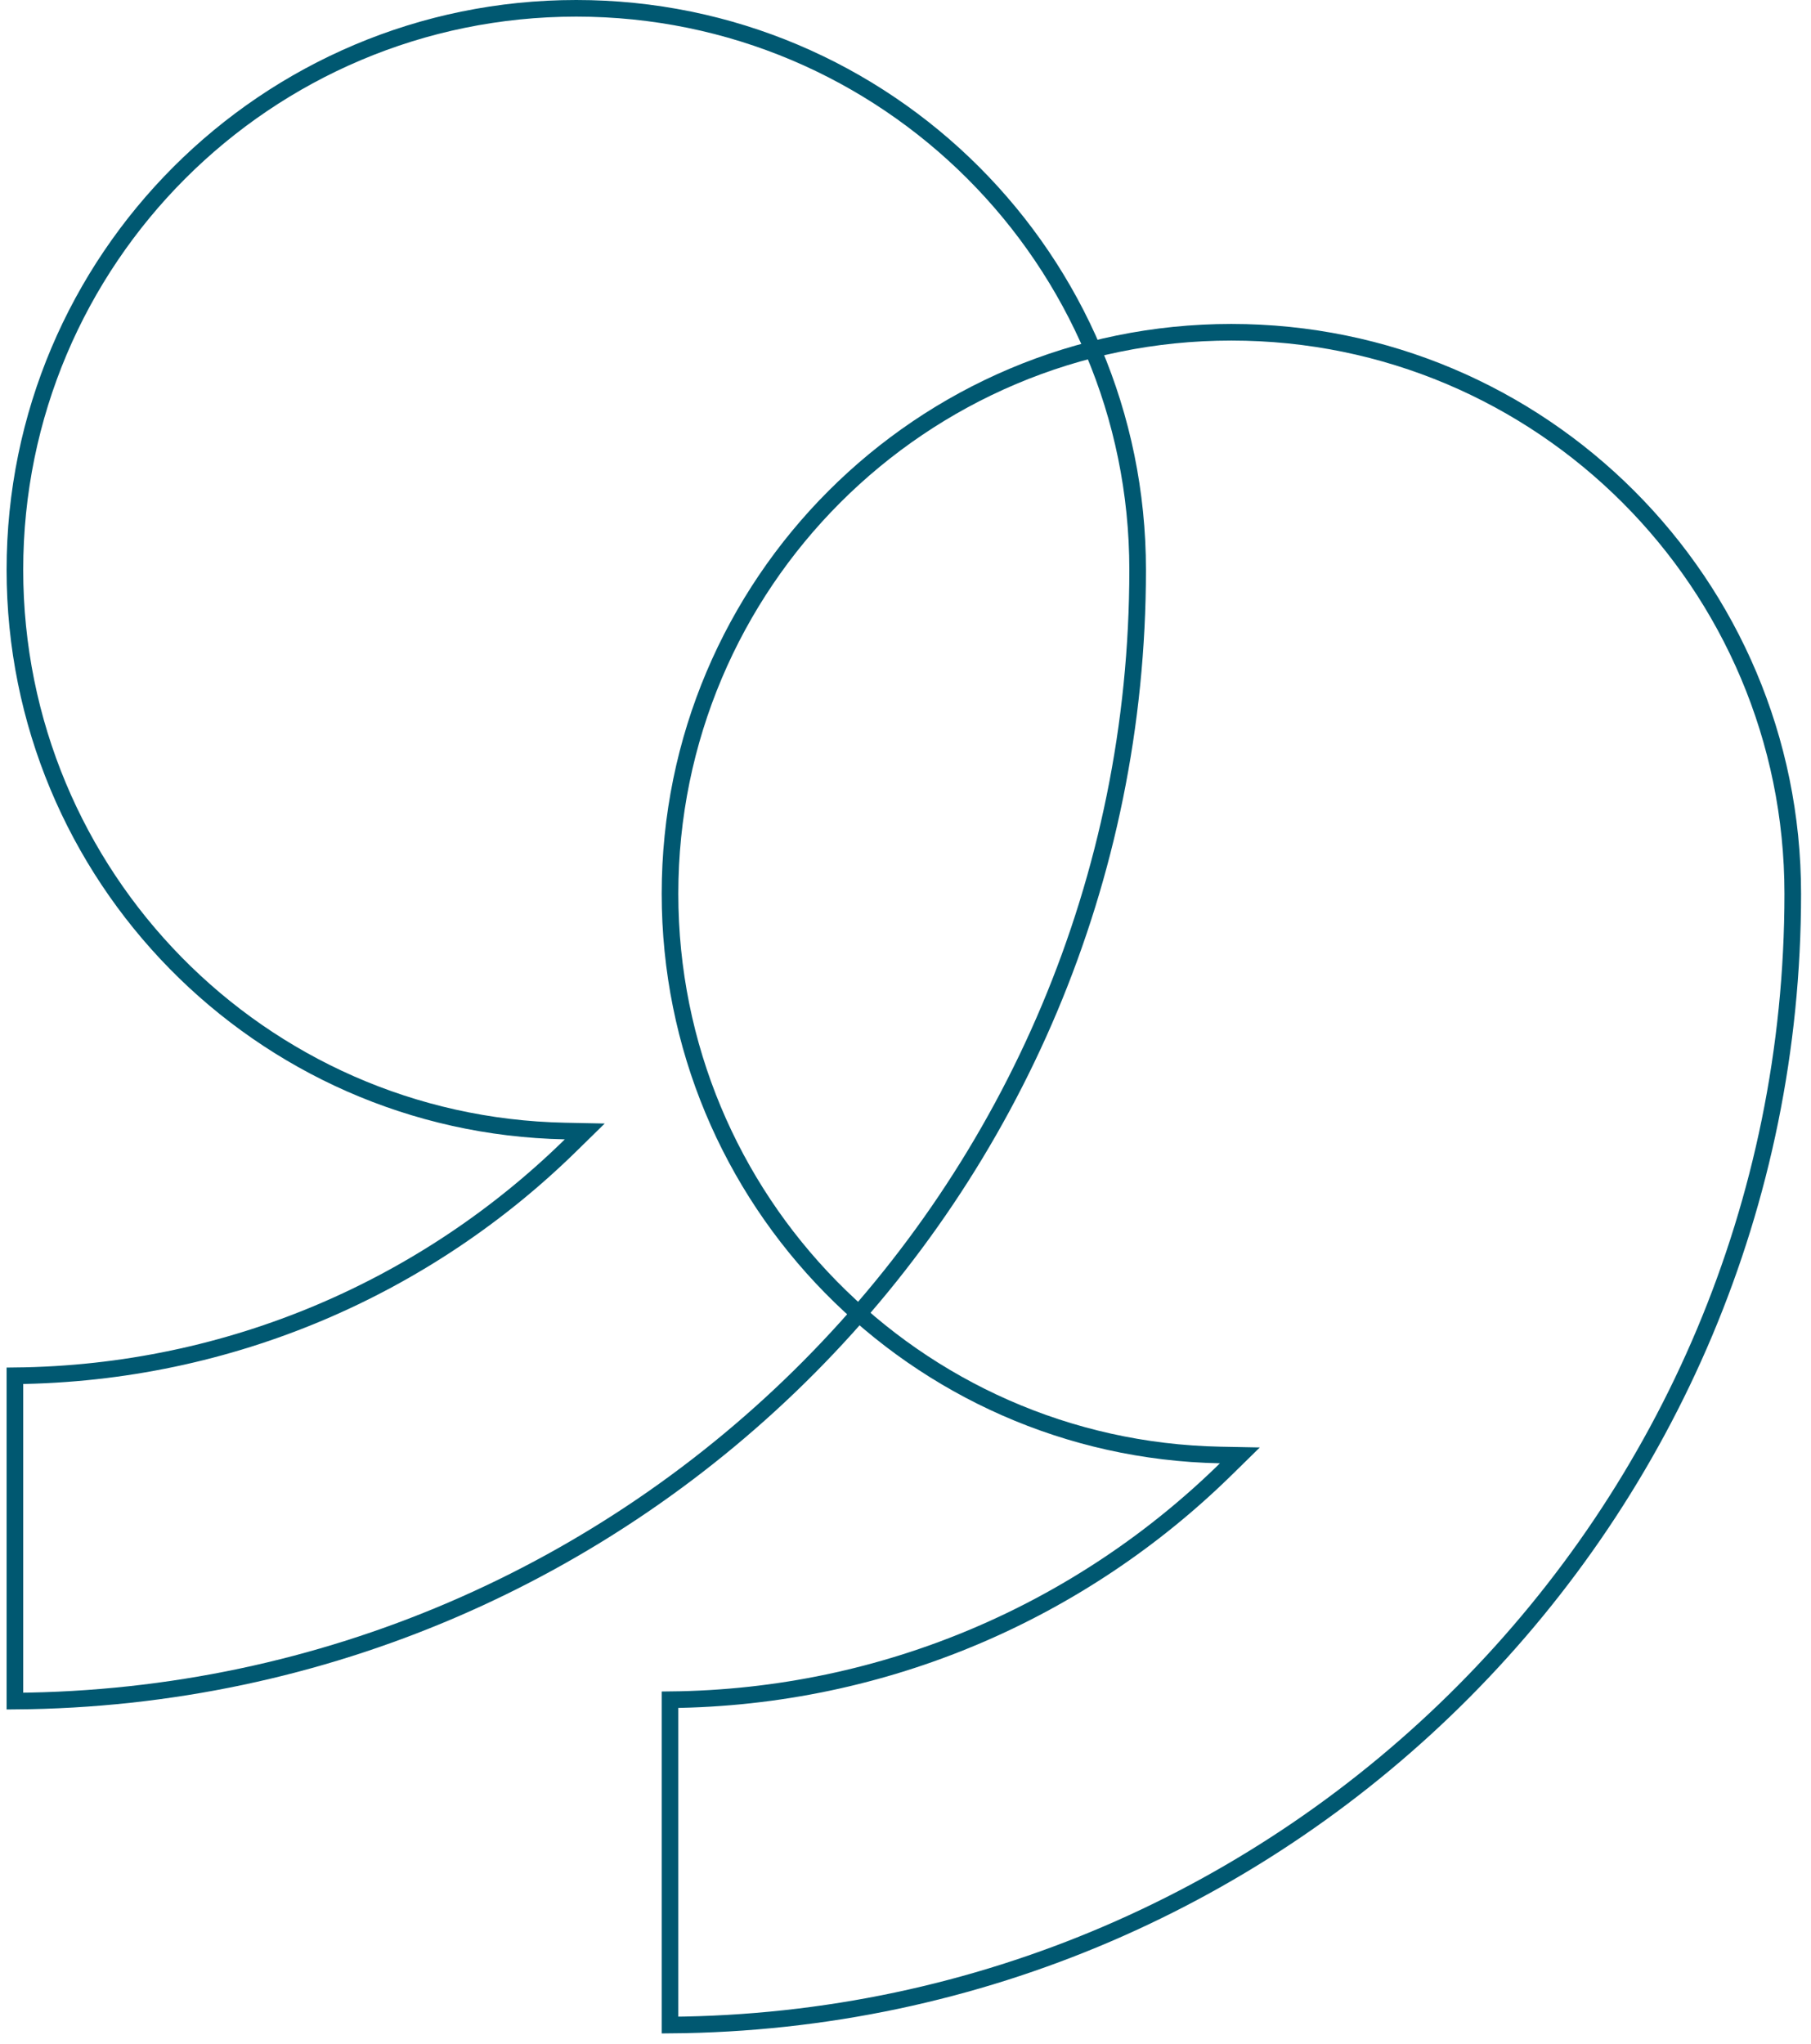 <svg width="109" height="123" viewBox="0 0 109 123" fill="none" xmlns="http://www.w3.org/2000/svg">
<path d="M68.472 34.289C68.472 71.716 38.263 102.093 0.897 102.362V82.787C13.92 82.655 25.709 77.383 34.346 68.916L35.196 68.083L34.006 68.059C15.659 67.693 0.897 52.719 0.897 34.287C0.897 15.627 16.024 0.5 34.684 0.5C53.344 0.5 68.472 15.627 68.472 34.289Z" stroke="#005871"/>
<path d="M107.902 53.782C107.902 91.209 77.692 121.587 40.326 121.856V102.28C53.349 102.149 65.138 96.876 73.775 88.41L74.625 87.576L73.435 87.553C55.089 87.186 40.326 72.213 40.326 53.78C40.326 35.12 55.453 19.993 74.113 19.993C92.773 19.993 107.902 35.12 107.902 53.782Z" stroke="#005871"/>
</svg>

